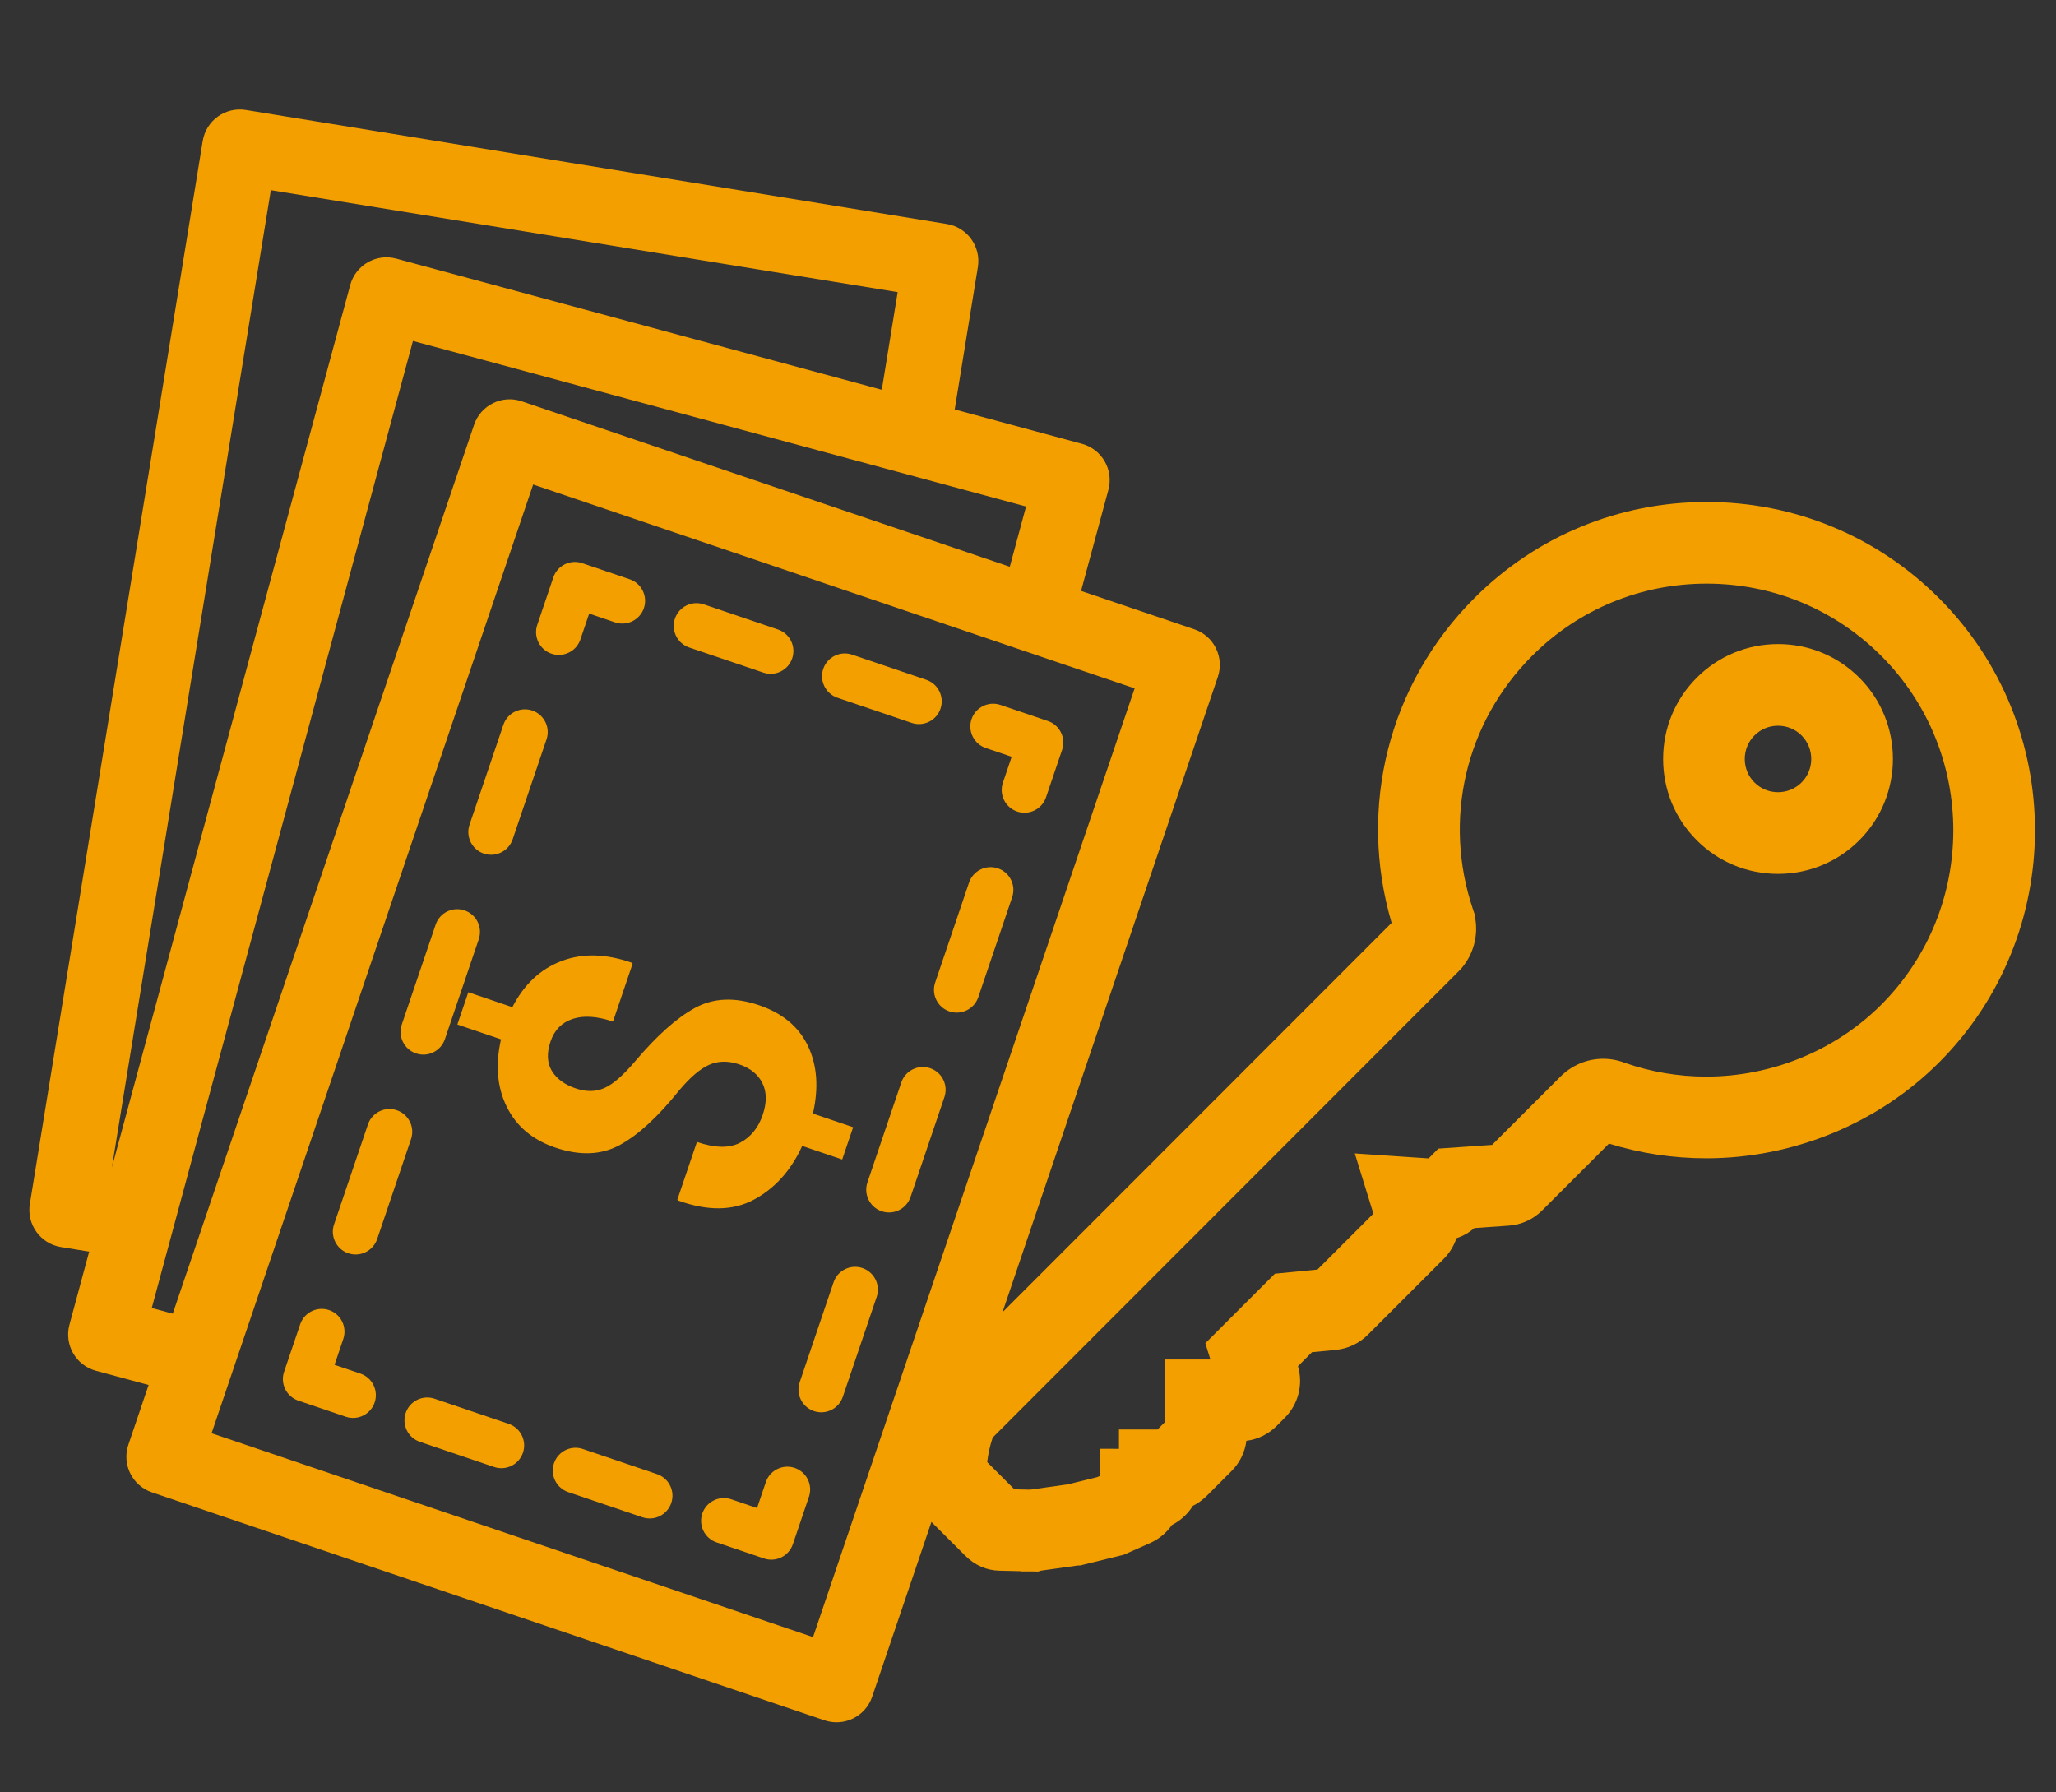 <?xml version="1.0" encoding="utf-8"?>
<!-- Generator: Adobe Illustrator 15.1.0, SVG Export Plug-In . SVG Version: 6.00 Build 0)  -->
<!DOCTYPE svg PUBLIC "-//W3C//DTD SVG 1.1//EN" "http://www.w3.org/Graphics/SVG/1.1/DTD/svg11.dtd">
<svg version="1.1" id="Vrstva_1" xmlns="http://www.w3.org/2000/svg" xmlns:xlink="http://www.w3.org/1999/xlink" x="0px" y="0px"
	 width="181.13px" height="157.89px" viewBox="0 0 181.13 157.89" enable-background="new 0 0 181.13 157.89" xml:space="preserve">
<rect x="0" y="0" width="181.13" height="157.89" fill="#333333" stroke="none"/>
<rect x="-331.263" y="-195.59" fill="#FFFFFF" width="92.667" height="138"/>
<g>
	<path fill="#F39F00" d="M298.837-131.01c-0.85-0.893-1.042-2.229-0.478-3.325c1.325-2.575,1.395-5.563,0.192-8.197
		c-1.203-2.634-3.508-4.538-6.321-5.223c-1.197-0.292-2.08-1.311-2.199-2.538c-0.467-4.842-4.483-8.495-9.343-8.495
		c-1.04,0-2.073,0.174-3.069,0.518c-0.306,0.106-0.624,0.159-0.944,0.159c-0.895,0-1.725-0.403-2.278-1.105
		c-1.791-2.274-4.48-3.579-7.377-3.579c-2.896,0-5.584,1.305-7.377,3.579c-0.554,0.703-1.383,1.105-2.277,1.105
		c-0.322,0-0.639-0.053-0.945-0.159c-0.995-0.343-2.027-0.518-3.069-0.518c-4.859,0-8.876,3.652-9.342,8.495
		c-0.119,1.227-1.002,2.246-2.199,2.538c-2.814,0.685-5.118,2.589-6.32,5.223c-0.836,1.827-1.057,3.825-0.672,5.736h-42.965
		c-2.936,0-5.618,1.208-7.561,3.147l-0.006,0.005l-0.008,0.008c-1.939,1.941-3.148,4.625-3.148,7.562v83.363
		c0,2.938,1.211,5.62,3.148,7.563l0.008,0.006l0.006,0.007c1.939,1.938,4.625,3.147,7.561,3.147h83.364
		c2.937,0,5.619-1.209,7.561-3.147l0.008-0.007l0.006-0.006c1.939-1.943,3.147-4.625,3.147-7.563v-59.484
		c0.06,0.001,0.119,0.004,0.178,0.004c2.813,0,5.453-1.243,7.244-3.411c1.789-2.165,2.512-4.99,1.981-7.75
		c-0.231-1.21,0.33-2.438,1.396-3.055c2.508-1.45,4.182-3.926,4.594-6.793C301.743-126.065,300.834-128.913,298.837-131.01z
		 M238.581-112.535c-0.258,2.493,0.484,4.982,2.1,6.934c1.79,2.167,4.426,3.41,7.23,3.41c0.148,0,0.299-0.004,0.448-0.01
		c1.244-0.062,2.363,0.667,2.825,1.815c1.437,3.582,4.862,5.896,8.727,5.896c0.125,0,0.248-0.003,0.372-0.008
		c1.189,3.142,1.843,6.547,1.843,10.104c0,15.791-12.801,28.592-28.592,28.592s-28.591-12.801-28.591-28.592
		c0-15.79,12.8-28.591,28.591-28.591C235.257-112.984,236.942-112.827,238.581-112.535z M277.856-42.658
		c0,1.429-1.159,2.588-2.59,2.588h-83.466c-1.429,0-2.589-1.159-2.589-2.588v-83.467c0-1.43,1.16-2.589,2.589-2.589h41.791
		c-0.839,1.684-1.159,3.594-0.883,5.515c0.132,0.92,0.396,1.798,0.772,2.616c-19.963,0.029-36.139,16.22-36.139,36.19
		c0,19.988,16.204,36.191,36.191,36.191c19.988,0,36.191-16.203,36.191-36.191c0-4.325-0.761-8.472-2.152-12.317
		c0.402,0.079,0.785,0.24,1.126,0.481c1.6,1.138,3.477,1.74,5.429,1.74h0.001c1.313,0,2.576-0.27,3.728-0.763V-42.658z
		 M294.904-124.123c-0.127,0.884-0.644,1.648-1.418,2.096c-3.456,1.999-5.272,5.977-4.521,9.898c0.163,0.852-0.059,1.723-0.61,2.391
		c-0.554,0.67-1.365,1.054-2.229,1.054c-0.047,0-0.095-0.001-0.144-0.003c-4.034-0.188-7.662,2.166-9.153,5.883
		c-0.443,1.106-1.505,1.821-2.702,1.821c-0.596,0-1.172-0.186-1.667-0.538c-1.599-1.136-3.48-1.737-5.441-1.737
		s-3.842,0.601-5.44,1.737c-0.495,0.353-1.072,0.538-1.668,0.538c-1.197,0-2.258-0.715-2.701-1.821
		c-1.437-3.58-4.857-5.894-8.714-5.894c-0.146,0-0.293,0.003-0.442,0.01c-0.92,0.045-1.785-0.344-2.369-1.05
		c-0.552-0.668-0.774-1.54-0.611-2.392c0.753-3.921-1.064-7.899-4.521-9.898c-0.773-0.448-1.29-1.212-1.417-2.096
		c-0.127-0.885,0.152-1.764,0.77-2.412c2.752-2.892,3.375-7.22,1.549-10.771c-0.41-0.794-0.432-1.717-0.061-2.53
		c0.372-0.813,1.084-1.4,1.951-1.612c3.88-0.945,6.744-4.25,7.126-8.224c0.145-1.496,1.383-2.625,2.88-2.625
		c0.319,0,0.639,0.055,0.951,0.163c0.989,0.341,2.02,0.514,3.063,0.514c2.897,0,5.585-1.305,7.378-3.58
		c0.554-0.702,1.382-1.105,2.276-1.105c0.894,0,1.725,0.403,2.277,1.105c1.792,2.275,4.481,3.58,7.378,3.58
		c1.044,0,2.074-0.173,3.063-0.514c0.313-0.108,0.632-0.163,0.951-0.163c1.498,0,2.735,1.128,2.88,2.625
		c0.383,3.974,3.246,7.279,7.127,8.224c0.868,0.211,1.579,0.799,1.949,1.612c0.372,0.813,0.351,1.735-0.059,2.53
		c-1.827,3.551-1.204,7.879,1.55,10.771C294.751-125.886,295.032-125.007,294.904-124.123z"/>
	<circle fill="#F39F00" cx="221.537" cy="-84.392" r="5.999"/>
	<circle fill="#F39F00" cx="245.531" cy="-84.392" r="5.999"/>
	<path fill="#F39F00" d="M276.281-117.513h-3.918v-28.436c0-1.021-0.758-1.849-1.69-1.849h-5.622c-0.099,0-0.193,0.011-0.288,0.029
		c-0.087-0.035-0.162-0.039-0.221-0.005l-8.772,5.044c-0.252,0.145-0.078,0.918,0.386,1.728l2.803,4.873
		c0.466,0.809,1.047,1.348,1.299,1.203l3.104-1.785v19.199h-3.918c-0.482,0-0.875,0.757-0.875,1.689v5.622
		c0,0.933,0.393,1.69,0.875,1.69h5.607h5.622h5.608c0.482,0,0.874-0.757,0.874-1.69v-5.622
		C277.155-116.756,276.764-117.513,276.281-117.513z"/>
</g>
<g>
	<path fill="#F39F00" d="M271.377,84.689h31.511c1.338,0,2.424-1.085,2.424-2.424V67.483h-36.359v14.783
		C268.952,83.604,270.038,84.689,271.377,84.689z"/>
	<path fill="#F39F00" d="M305.312,50.755c0-1.338-1.086-2.424-2.424-2.424h-31.511c-1.339,0-2.425,1.086-2.425,2.424v14.606h36.359
		V50.755z"/>
	<path fill="#F39F00" d="M262.149,88.639h-31.51c-1.339,0-2.424,1.087-2.424,2.424v14.607h36.357V91.063
		C264.573,89.726,263.487,88.639,262.149,88.639z"/>
	<path fill="#F39F00" d="M228.216,82.266c0,1.339,1.085,2.424,2.424,2.424h31.51c1.338,0,2.424-1.085,2.424-2.424V67.483h-36.357
		V82.266z"/>
	<path fill="#F39F00" d="M262.149,48.331h-31.51c-1.339,0-2.424,1.086-2.424,2.424v14.606h36.357V50.755
		C264.573,49.417,263.487,48.331,262.149,48.331z"/>
	<path fill="#F39F00" d="M305.312,91.063c0-1.337-1.086-2.424-2.424-2.424h-31.511c-1.339,0-2.425,1.087-2.425,2.424v14.607h36.359
		V91.063z"/>
	<path fill="#F39F00" d="M366.847,97.808c-0.551-1.896-3.652-8.082-20.484-8.082c-3.209,0-6.813,0.223-10.705,0.661
		c-5.863,0.662-11.271,2.441-16.172,5.311V44.729c0-2.959-1.215-5.66-3.172-7.616c-1.955-1.956-4.656-3.172-7.613-3.172h-83.873
		c-2.953,0-5.652,1.215-7.606,3.167l-0.007,0.006l-0.006,0.008c-1.953,1.952-3.168,4.653-3.168,7.607v83.872
		c0,2.953,1.217,5.652,3.168,7.605l0.006,0.006l0.007,0.008c1.952,1.951,4.653,3.166,7.606,3.166h16.252
		c1.405,6.209,4.102,13.598,9.773,19.566c3.389,3.566,8.219,5.303,14.766,5.303c3.84-0.002,7.594-0.58,10.906-1.088
		c2.146-0.33,4.174-0.645,5.416-0.645c0.123,0,0.223,0.004,0.297,0.01c0.471,0.381,2.055,1.918,4.99,7.154
		c2.162,3.855,4.061,7.92,4.998,10.002l0.004,0.006l5.113,11.334l2.699-12.145c1.217-5.469,3.557-15.018,4.666-17.369
		c1.902-4.035,5.705-9.15,8.121-10.039c3.691-1.355,8.984-1.512,14.586-1.674c7.691-0.227,15.643-0.459,21.686-3.875
		c11.086-6.266,13.4-17.756,14.25-29.234c0.34-4.572,0.459-7.447,0.535-9.348c0.111-2.641,0.143-3.17,0.465-4.203
		c0.041-0.132,0.305-0.408,0.533-0.563l2.939-1.402L366.847,97.808z M284.442,154.514c-0.732-0.182-1.551-0.271-2.502-0.271
		c-1.875,0-4.1,0.344-6.676,0.738c-3.018,0.465-6.439,0.992-9.646,0.992c-4.155,0-7.021-0.891-8.762-2.725
		c-7.078-7.447-8.391-18.609-9.021-23.975c-0.441-3.742-1.053-6.469-2.019-8.574c3.396-0.705,8.547-1.404,14.458-1.404
		c3.479,0,6.661,0.256,9.459,0.762c7.898,1.426,13.623,6.938,17.016,16.385c0.283,0.791,0.543,1.588,0.779,2.381
		c-1.061-1.271-2.211-2.469-3.463-3.561c-9.387-8.199-19.701-10.477-23.514-11.064c-0.383-0.119-0.791-0.184-1.213-0.184
		c-0.055,0-0.107,0.006-0.16,0.008c-0.065-0.006-0.111-0.01-0.135-0.012l-0.002,0.02c-2.129,0.154-3.811,1.947-3.811,4.143
		c0,1.961,1.343,3.602,3.148,4.039l-0.005,0.053c0.106,0.01,10.845,1.027,20.241,9.236c4.369,3.813,7.279,9.49,9.203,14.924
		C286.675,155.414,285.567,154.795,284.442,154.514z M294.802,131.258h-1.189c-0.955-2.273-2.045-4.361-3.27-6.26h6.596
		C296.173,127.006,295.46,129.098,294.802,131.258z M268.952,107.791v3.764c-1.4-0.188-2.861-0.326-4.379-0.418v-3.346h-36.357
		v14.783c0,1.338,1.085,2.424,2.424,2.424h7.987c0.351,1.068,0.683,2.688,0.982,5.246c0.038,0.318,0.079,0.66,0.12,1.014h-14.953
		c-1.439,0-2.605-1.168-2.605-2.605V44.677c0-1.438,1.166-2.605,2.605-2.605h83.975c1.439,0,2.605,1.167,2.605,2.605v57.238
		c-0.086,0.083-0.172,0.163-0.258,0.246c-2.059,2.028-3.99,4.313-5.787,6.839v-1.209H268.952z M356.446,100.673
		c-0.658,2.105-0.715,3.429-0.834,6.33c-0.076,1.847-0.193,4.64-0.521,9.077c-0.809,10.92-2.773,18.516-10.064,22.637
		c-4.26,2.408-11.17,2.609-17.854,2.807c-6.02,0.176-12.244,0.359-17.201,2.182c-2.156,0.793-4.143,2.346-5.875,4.148
		c2.201-6.996,5.451-14.029,10.234-18.814c12.359-12.375,29.16-17.615,31.502-18.301c1.887-0.375,3.311-2.059,3.311-4.08
		c0-2.296-1.838-4.157-4.107-4.157c-0.477,0-0.932,0.086-1.359,0.237c-2.619,0.742-21.127,6.354-35.205,20.447
		c-1.281,1.281-2.465,2.68-3.563,4.166c0.127-0.322,0.25-0.646,0.379-0.963c6.85-16.857,17.379-26.201,31.297-27.771
		c3.588-0.405,6.877-0.61,9.777-0.61c5.531,0,8.758,0.722,10.584,1.419C356.753,99.813,356.585,100.229,356.446,100.673z"/>
</g>
<g>
	<path fill="#F39F00" d="M170.814,52.688c-5.457-5.458-12.724-8.463-20.46-8.463c-7.737,0-15.003,3.005-20.461,8.463
		c-7.555,7.555-10.297,18.422-7.295,28.615l-34.281,34.304l18.972-55.97c0.587-1.731-0.342-3.61-2.071-4.197l-9.977-3.381
		l2.406-8.903c0.476-1.764-0.567-3.582-2.334-4.058l-11.204-3.026l2.039-12.54c0.294-1.805-0.931-3.505-2.735-3.798l-26.374-4.29
		l-7.136-1.16L21.657,9.689c-1.805-0.293-3.504,0.931-3.799,2.735L2.63,106.064c-0.293,1.804,0.932,3.504,2.734,3.798l2.491,0.404
		l-1.737,6.438c-0.477,1.764,0.566,3.581,2.331,4.059l4.643,1.253l-1.782,5.26c-0.588,1.731,0.34,3.61,2.071,4.196l59.256,20.086
		c1.731,0.586,3.61-0.342,4.197-2.072l5.223-15.407l2.956,2.955c0.866,0.867,1.895,1.318,3.047,1.342l1.891,0.045l0.039,0.021h0.961
		l0.504,0.012l0.268-0.084l3.232-0.453h0.2l3.844-0.945l2.338-1.039l0.02-0.01c0.774-0.35,1.421-0.9,1.887-1.57
		c0.433-0.221,0.832-0.51,1.187-0.863c0.251-0.254,0.471-0.531,0.654-0.826c0.446-0.221,0.858-0.516,1.224-0.879l2.178-2.18
		c0.732-0.729,1.188-1.66,1.317-2.672c1-0.127,1.928-0.578,2.657-1.299l0.719-0.721c1.2-1.197,1.642-2.939,1.168-4.551
		c0.422-0.424,0.861-0.863,1.236-1.236c0.97-0.094,2.094-0.201,2.094-0.201l0.02-0.004c1.063-0.107,2.062-0.582,2.803-1.33
		l6.678-6.678c0.524-0.523,0.906-1.148,1.128-1.826c0.58-0.191,1.121-0.498,1.583-0.898l3.034-0.211
		c1.114-0.078,2.159-0.559,2.943-1.348l5.88-5.879c2.775,0.859,5.655,1.293,8.577,1.293c7.662,0,15.132-3.074,20.492-8.434
		C182.097,82.328,182.097,63.97,170.814,52.688z M9.856,102.858L23.86,16.753l30.072,4.89l4.005,0.652l21.146,3.44l-1.398,8.601
		l-8.167-2.206l-6.98-1.885l-27.627-7.461c-1.766-0.477-3.582,0.567-4.059,2.333L9.856,102.858z M13.37,115.233l23.01-85.197
		l29.414,7.943l3.916,1.058l20.684,5.586l-1.433,5.306l-9.05-3.068l-6.848-2.321l-27.102-9.187c-1.732-0.587-3.611,0.34-4.197,2.072
		l-26.544,78.308L13.37,115.233z M71.628,144.227L18.64,126.266l28.33-83.581l28.855,9.781l3.842,1.302l20.292,6.877L71.628,144.227
		z M165.726,88.521c-4.021,4.021-9.636,6.326-15.404,6.326c-2.459,0-4.878-0.408-7.189-1.217c-0.608-0.234-1.245-0.354-1.896-0.354
		c-1.443,0-2.806,0.584-3.841,1.646l-5.945,5.941l-4.735,0.328l-0.857,0.861c-0.441-0.029-0.923-0.061-1.28-0.084l-5.224-0.352
		l1.638,5.303l-4.929,4.928c-0.871,0.082-2.097,0.201-2.467,0.238l-1.28,0.127l-0.91,0.908c-0.409,0.41-3.022,3.021-3.68,3.68
		l-1.537,1.535l0.443,1.434l-3.989-0.002v5.5l-0.67,0.67h-3.395v1.703l-1.705-0.004v2.402l-0.216,0.096l-2.599,0.639l-3.313,0.465
		l-1.382-0.033l-2.395-2.393c0.074-0.631,0.218-1.371,0.485-2.166l41.232-41.26l0.099-0.119c1.033-1.227,1.455-2.852,1.176-4.387
		v-0.193l-0.19-0.561c-2.673-7.902-0.677-16.467,5.211-22.354c4.098-4.098,9.557-6.355,15.372-6.355
		c5.814,0,11.273,2.257,15.371,6.355C174.202,66.252,174.202,80.045,165.726,88.521z"/>
	<path fill="#F39F00" d="M163.802,59.702c-1.91-1.91-4.453-2.961-7.159-2.961c-2.708,0-5.252,1.053-7.162,2.964
		c-1.91,1.91-2.962,4.453-2.962,7.161c0,2.707,1.052,5.25,2.962,7.161c1.909,1.91,4.453,2.961,7.16,2.961s5.25-1.051,7.163-2.963
		C167.75,70.073,167.749,63.648,163.802,59.702z M158.713,68.936c-0.552,0.551-1.289,0.854-2.075,0.854
		c-0.784,0-1.521-0.303-2.071-0.854c-0.552-0.551-0.855-1.288-0.855-2.072c0-0.785,0.304-1.521,0.855-2.072
		c0.552-0.553,1.289-0.856,2.074-0.856s1.521,0.304,2.072,0.855C159.854,65.933,159.854,67.793,158.713,68.936z"/>
	<path fill="#F39F00" d="M92.314,63.519l-4.18-1.417c-1.048-0.355-2.187,0.207-2.543,1.255c-0.354,1.049,0.208,2.188,1.256,2.543
		l2.28,0.772l-0.773,2.28c-0.355,1.049,0.207,2.188,1.256,2.543c1.049,0.356,2.188-0.206,2.543-1.255l1.417-4.179
		C93.926,65.012,93.363,63.874,92.314,63.519z"/>
	<path fill="#F39F00" d="M75.978,111.714c-1.049-0.356-2.188,0.207-2.543,1.255l-2.984,8.805c-0.355,1.048,0.207,2.186,1.256,2.542
		c1.049,0.355,2.188-0.206,2.543-1.255l2.984-8.805C77.589,113.209,77.027,112.068,75.978,111.714z"/>
	<path fill="#F39F00" d="M87.915,76.5c-1.051-0.355-2.188,0.207-2.545,1.256l-2.983,8.803c-0.355,1.051,0.206,2.189,1.255,2.545
		s2.189-0.207,2.544-1.256l2.984-8.805C89.525,77.994,88.964,76.856,87.915,76.5z"/>
	<path fill="#F39F00" d="M81.946,94.106c-1.049-0.355-2.188,0.207-2.543,1.256l-2.984,8.804c-0.355,1.049,0.206,2.188,1.256,2.544
		c1.049,0.355,2.188-0.208,2.543-1.256l2.984-8.804C83.558,95.602,82.995,94.463,81.946,94.106z"/>
	<path fill="#F39F00" d="M70.011,129.321c-1.05-0.356-2.188,0.205-2.544,1.255l-0.772,2.279l-2.28-0.772
		c-1.048-0.355-2.187,0.207-2.543,1.255c-0.355,1.051,0.206,2.188,1.255,2.544l4.18,1.417c1.049,0.355,2.188-0.207,2.543-1.256
		l1.417-4.179C71.622,130.814,71.06,129.677,70.011,129.321z"/>
	<path fill="#F39F00" d="M57.882,129.869l-6.533-2.215c-1.049-0.355-2.188,0.208-2.543,1.256c-0.355,1.049,0.206,2.188,1.256,2.543
		l6.531,2.215c1.05,0.355,2.188-0.207,2.545-1.256C59.493,131.362,58.931,130.225,57.882,129.869z"/>
	<path fill="#F39F00" d="M44.815,125.439l-6.532-2.214c-1.05-0.356-2.188,0.207-2.543,1.256c-0.356,1.049,0.206,2.188,1.255,2.544
		l6.533,2.214c1.049,0.356,2.188-0.207,2.543-1.257C46.427,126.935,45.864,125.795,44.815,125.439z"/>
	<path fill="#F39F00" d="M31.749,121.011l-2.278-0.771l0.772-2.28c0.355-1.049-0.206-2.188-1.256-2.544
		c-1.049-0.354-2.188,0.208-2.543,1.257l-1.416,4.178c-0.356,1.049,0.206,2.188,1.256,2.544l4.178,1.417
		c1.051,0.356,2.188-0.206,2.545-1.256C33.361,122.506,32.8,121.366,31.749,121.011z"/>
	<path fill="#F39F00" d="M42.62,75.198c1.049,0.356,2.188-0.207,2.544-1.256l2.983-8.803c0.355-1.049-0.207-2.188-1.256-2.543
		c-1.049-0.356-2.188,0.206-2.543,1.255l-2.984,8.803C41.009,73.703,41.571,74.842,42.62,75.198z"/>
	<path fill="#F39F00" d="M36.652,92.805c1.049,0.355,2.188-0.207,2.543-1.256l2.983-8.805c0.356-1.049-0.205-2.186-1.255-2.541
		c-1.049-0.355-2.188,0.205-2.544,1.254l-2.984,8.804C35.04,91.311,35.603,92.45,36.652,92.805z"/>
	<path fill="#F39F00" d="M34.956,97.81c-1.049-0.356-2.188,0.205-2.543,1.255l-2.984,8.804c-0.356,1.049,0.206,2.188,1.256,2.544
		c1.049,0.354,2.188-0.208,2.543-1.257l2.984-8.804C36.567,99.304,36.005,98.164,34.956,97.81z"/>
	<path fill="#F39F00" d="M48.588,57.591c1.049,0.355,2.188-0.207,2.544-1.255l0.772-2.28l2.278,0.773
		c1.051,0.355,2.188-0.207,2.545-1.256c0.354-1.049-0.207-2.188-1.256-2.543l-4.18-1.417c-1.049-0.355-2.188,0.207-2.543,1.256
		l-1.417,4.179C46.977,56.096,47.539,57.235,48.588,57.591z"/>
	<path fill="#F39F00" d="M60.716,57.042l6.533,2.214c1.049,0.356,2.188-0.206,2.543-1.255c0.356-1.05-0.206-2.188-1.256-2.544
		l-6.532-2.215c-1.049-0.355-2.188,0.207-2.544,1.256C59.105,55.548,59.667,56.687,60.716,57.042z"/>
	<path fill="#F39F00" d="M73.782,61.472l6.533,2.214c1.049,0.355,2.188-0.207,2.543-1.255c0.355-1.05-0.207-2.188-1.256-2.544
		l-6.533-2.214c-1.049-0.356-2.188,0.207-2.543,1.255C72.171,59.977,72.733,61.116,73.782,61.472z"/>
	<path fill="#F39F00" d="M66.429,105.681c1.848-0.997,3.262-2.57,4.244-4.726l3.523,1.195l0.965-2.844l-3.543-1.202
		c0.518-2.271,0.373-4.254-0.436-5.951c-0.807-1.697-2.249-2.896-4.324-3.6c-2.123-0.72-3.989-0.644-5.601,0.226
		c-1.611,0.87-3.383,2.446-5.313,4.73c-1.041,1.229-1.941,2.012-2.7,2.347c-0.759,0.334-1.603,0.345-2.532,0.028
		c-0.979-0.331-1.678-0.848-2.1-1.549c-0.42-0.701-0.456-1.564-0.108-2.59c0.339-1,0.989-1.662,1.949-1.982
		c0.958-0.319,2.143-0.24,3.55,0.236l1.729-5.099l-0.072-0.085c-2.293-0.803-4.365-0.851-6.215-0.141
		c-1.85,0.709-3.284,2.061-4.307,4.055l-3.881-1.316l-0.965,2.845l3.846,1.305c-0.509,2.247-0.34,4.229,0.508,5.946
		c0.848,1.717,2.273,2.914,4.277,3.593c2.158,0.732,4.049,0.658,5.67-0.222s3.363-2.479,5.227-4.8
		c0.982-1.17,1.871-1.931,2.667-2.278c0.796-0.347,1.678-0.358,2.644-0.031c0.978,0.331,1.658,0.886,2.04,1.659
		c0.383,0.774,0.39,1.704,0.022,2.79c-0.385,1.133-1.047,1.949-1.986,2.448c-0.941,0.5-2.209,0.478-3.809-0.064l-1.729,5.098
		l0.078,0.067C62.355,106.706,64.581,106.677,66.429,105.681z"/>
</g>
<g>
	<path fill="#F39F00" d="M-238.877-201.305h-92.234c-2.694,0-4.879,2.184-4.879,4.878v139.851c0,2.695,2.185,4.879,4.879,4.879
		h39.39h10.659h42.186c2.693,0,4.879-2.184,4.879-4.879v-139.851C-233.999-199.121-236.184-201.305-238.877-201.305z
		 M-243.756-61.455h-44.912h-5.982h-31.583v-130.093h82.477V-61.455z"/>
	<path fill="#F39F00" d="M-315.067-117.875h56.147c1.326,0,2.402-1.076,2.402-2.402v-2.203c0-1.328-1.076-2.404-2.402-2.404h-56.147
		c-1.328,0-2.403,1.076-2.403,2.404v2.203C-317.471-118.951-316.396-117.875-315.067-117.875z"/>
	<path fill="#F39F00" d="M-315.067-104.05h56.147c1.326,0,2.402-1.076,2.402-2.404v-2.203c0-1.326-1.076-2.402-2.402-2.402h-56.147
		c-1.328,0-2.403,1.076-2.403,2.402v2.203C-317.471-105.126-316.396-104.05-315.067-104.05z"/>
	<path fill="#F39F00" d="M-315.067-90.228h56.147c1.326,0,2.402-1.074,2.402-2.402v-2.203c0-1.328-1.076-2.404-2.402-2.404h-56.147
		c-1.328,0-2.403,1.076-2.403,2.404v2.203C-317.471-91.302-316.396-90.228-315.067-90.228z"/>
	<path fill="#F39F00" d="M-315.067-131.697h56.147c1.326,0,2.402-1.076,2.402-2.403v-2.204c0-1.327-1.076-2.403-2.402-2.403h-56.147
		c-1.328,0-2.403,1.076-2.403,2.403v2.204C-317.471-132.773-316.396-131.697-315.067-131.697z"/>
	<path fill="#F39F00" d="M-315.067-76.404h28.386c1.327,0,2.403-1.076,2.403-2.402v-2.203c0-1.328-1.076-2.404-2.403-2.404h-28.386
		c-1.328,0-2.403,1.076-2.403,2.404v2.203C-317.471-77.48-316.396-76.404-315.067-76.404z"/>
	<path fill="#F39F00" d="M-296.889-170.63c1.708,0,2.866-1.015,3.478-3.046c0.646-1.941,1.438-3.41,2.372-4.408
		c0.935-0.997,2.391-1.496,4.368-1.496c1.689,0,3.069,0.494,4.139,1.482c1.068,0.989,1.604,2.202,1.604,3.64
		c0,0.737-0.176,1.419-0.525,2.048c-0.352,0.629-0.783,1.2-1.295,1.712s-1.344,1.271-2.493,2.278
		c-1.313,1.15-2.355,2.143-3.128,2.979c-0.773,0.835-1.393,1.807-1.86,2.912c-0.468,1.105-0.701,2.413-0.701,3.922
		c0,1.204,0.319,2.112,0.957,2.723c0.638,0.611,1.425,0.917,2.359,0.917c1.797,0,2.866-0.935,3.208-2.803
		c0.198-0.88,0.346-1.497,0.445-1.847c0.099-0.35,0.237-0.701,0.418-1.051c0.18-0.35,0.455-0.737,0.822-1.159
		c0.367-0.422,0.857-0.912,1.471-1.469c2.209-1.977,3.742-3.383,4.594-4.22c0.855-0.835,1.592-1.829,2.211-2.979
		c0.621-1.15,0.932-2.489,0.932-4.017c0-1.941-0.545-3.738-1.633-5.391c-1.086-1.654-2.629-2.961-4.623-3.923
		c-1.994-0.961-4.296-1.441-6.901-1.441c-2.804,0-5.258,0.575-7.36,1.725c-2.103,1.15-3.702,2.601-4.798,4.354
		c-1.097,1.751-1.645,3.482-1.645,5.189c0,0.827,0.346,1.596,1.038,2.305C-298.744-170.984-297.895-170.63-296.889-170.63z"/>
	<path fill="#F39F00" d="M-287.318-152.514c-1.15,0-2.121,0.387-2.912,1.16s-1.187,1.725-1.187,2.857
		c0,1.276,0.409,2.269,1.227,2.979c0.817,0.71,1.775,1.065,2.871,1.065c1.06,0,1.995-0.36,2.803-1.079
		c0.811-0.718,1.214-1.707,1.214-2.965c0-1.132-0.387-2.084-1.159-2.857C-285.234-152.127-286.186-152.514-287.318-152.514z"/>
</g>
<g>
	<path fill="#F39F00" d="M136.332-165.957H44.098c-2.694,0-4.879,2.184-4.879,4.878v139.851c0,2.695,2.185,4.879,4.879,4.879h39.39
		h10.659h42.186c2.693,0,4.879-2.184,4.879-4.879v-139.851C141.211-163.773,139.025-165.957,136.332-165.957z M131.453-26.107
		H86.541h-5.982H48.976V-156.2h82.477V-26.107z"/>
	<path fill="#F39F00" d="M60.142-82.527h56.147c1.326,0,2.402-1.076,2.402-2.402v-2.203c0-1.328-1.076-2.404-2.402-2.404H60.142
		c-1.328,0-2.403,1.076-2.403,2.404v2.203C57.738-83.603,58.813-82.527,60.142-82.527z"/>
	<path fill="#F39F00" d="M60.142-68.703h56.147c1.326,0,2.402-1.076,2.402-2.404v-2.203c0-1.326-1.076-2.402-2.402-2.402H60.142
		c-1.328,0-2.403,1.076-2.403,2.402v2.203C57.738-69.779,58.813-68.703,60.142-68.703z"/>
	<path fill="#F39F00" d="M60.142-54.88h56.147c1.326,0,2.402-1.074,2.402-2.402v-2.203c0-1.328-1.076-2.404-2.402-2.404H60.142
		c-1.328,0-2.403,1.076-2.403,2.404v2.203C57.738-55.955,58.813-54.88,60.142-54.88z"/>
	<path fill="#F39F00" d="M60.142-96.35h56.147c1.326,0,2.402-1.076,2.402-2.403v-2.204c0-1.327-1.076-2.403-2.402-2.403H60.142
		c-1.328,0-2.403,1.076-2.403,2.403v2.204C57.738-97.426,58.813-96.35,60.142-96.35z"/>
	<path fill="#F39F00" d="M60.142-41.056h28.386c1.327,0,2.403-1.076,2.403-2.402v-2.203c0-1.328-1.076-2.404-2.403-2.404H60.142
		c-1.328,0-2.403,1.076-2.403,2.404v2.203C57.738-42.132,58.813-41.056,60.142-41.056z"/>
	<path fill="#F39F00" d="M78.32-135.283c1.708,0,2.866-1.015,3.478-3.046c0.646-1.941,1.438-3.41,2.372-4.408
		c0.935-0.997,2.391-1.496,4.368-1.496c1.689,0,3.069,0.494,4.14,1.482c1.068,0.989,1.604,2.202,1.604,3.64
		c0,0.737-0.176,1.419-0.525,2.048c-0.352,0.629-0.783,1.2-1.295,1.712c-0.512,0.512-1.344,1.271-2.494,2.278
		c-1.313,1.15-2.355,2.143-3.128,2.979c-0.773,0.835-1.393,1.807-1.86,2.912c-0.468,1.105-0.701,2.413-0.701,3.922
		c0,1.204,0.319,2.112,0.957,2.723c0.638,0.611,1.425,0.917,2.359,0.917c1.797,0,2.866-0.935,3.208-2.803
		c0.198-0.88,0.346-1.497,0.445-1.847c0.099-0.35,0.237-0.701,0.418-1.051c0.18-0.35,0.456-0.737,0.823-1.159
		c0.367-0.422,0.857-0.912,1.471-1.469c2.209-1.977,3.742-3.383,4.594-4.22c0.855-0.835,1.592-1.829,2.211-2.979
		c0.621-1.15,0.932-2.489,0.932-4.017c0-1.941-0.545-3.738-1.633-5.391c-1.086-1.654-2.629-2.961-4.623-3.923
		c-1.994-0.961-4.296-1.441-6.901-1.441c-2.804,0-5.258,0.575-7.36,1.725c-2.103,1.15-3.702,2.601-4.798,4.354
		c-1.097,1.751-1.645,3.482-1.645,5.189c0,0.827,0.346,1.596,1.038,2.305C76.465-135.637,77.314-135.283,78.32-135.283z"/>
	<path fill="#F39F00" d="M87.891-117.167c-1.15,0-2.121,0.387-2.912,1.16s-1.187,1.725-1.187,2.857c0,1.276,0.409,2.269,1.227,2.979
		c0.817,0.71,1.775,1.065,2.871,1.065c1.06,0,1.995-0.36,2.803-1.079c0.811-0.718,1.214-1.707,1.214-2.965
		c0-1.132-0.387-2.084-1.159-2.857C89.975-116.78,89.023-117.167,87.891-117.167z"/>
</g>
<circle fill="#FFFFFF" cx="-136.542" cy="-121.406" r="72.774"/>
<path fill="#F39F00" d="M-136.541-43.632c-42.885,0-77.774-34.889-77.774-77.774c0-42.885,34.89-77.774,77.774-77.774
	c42.884,0,77.773,34.889,77.773,77.774C-58.768-78.521-93.657-43.632-136.541-43.632z M-136.541-189.18
	c-37.371,0-67.774,30.403-67.774,67.774c0,37.37,30.403,67.774,67.774,67.774c37.371,0,67.773-30.404,67.773-67.774
	C-68.768-158.777-99.17-189.18-136.541-189.18z"/>
<circle fill="#F39F00" cx="950.281" cy="348.428" r="77.667"/>
<path fill="#F39F00" d="M879.081,248.859c-6.699,0-17.856-6.994-29.116-18.252c-6.178-6.177-11.361-12.697-14.595-18.358
	c-4.341-7.594-4.817-13.169-1.417-16.568l6.004-6.005c0.906-0.909,2.166-1.432,3.453-1.432c1.286,0,2.545,0.522,3.453,1.434
	l12.008,12.006c0.924,0.926,1.431,2.151,1.431,3.454c0,1.304-0.508,2.53-1.431,3.453l-4.269,4.268
	c1.907,2.286,4.01,4.58,6.271,6.841c2.23,2.229,4.516,4.32,6.812,6.234l0.85-0.851c0.159-0.157,0.324-0.301,0.498-0.432l2.948-2.951
	c0.923-0.923,2.148-1.43,3.453-1.43c1.308,0,2.535,0.508,3.456,1.432l12.007,12.008c0.922,0.922,1.43,2.147,1.43,3.452
	c0,1.304-0.508,2.529-1.43,3.451l-6.005,6.006C883.87,247.642,882.032,248.859,879.081,248.859z M843.41,192.925
	c-0.053,0-0.104,0.021-0.141,0.058l-6.007,6.008c-2.259,2.258,0.391,7.821,2.171,10.937c3.034,5.311,7.949,11.479,13.84,17.371
	c11.665,11.66,21.367,16.88,25.808,16.88c1.349,0,2.104-0.472,2.501-0.869l6.004-6.004c0.015-0.015,0.06-0.06,0.06-0.143
	s-0.045-0.128-0.059-0.143l-12.009-12.01c-0.076-0.076-0.211-0.076-0.287,0l-3.239,3.242l-0.187,0.126
	c-0.01,0.006-0.02,0.015-0.028,0.022l-3.813,3.815l-1.635-1.301c-2.979-2.369-5.948-5.028-8.827-7.906
	c-2.918-2.92-5.59-5.897-7.941-8.853l-1.301-1.635l7.242-7.24c0.037-0.039,0.059-0.09,0.059-0.144c0-0.055-0.021-0.106-0.061-0.146
	l-12.009-12.007C843.514,192.945,843.463,192.925,843.41,192.925z"/>
<g>
	<path fill="#F39F00" d="M-263.909,86.663c11.646,0,21.086-9.441,21.086-21.086c0-11.646-9.439-21.086-21.086-21.086
		c-11.645,0-21.085,9.44-21.085,21.086C-284.995,77.222-275.554,86.663-263.909,86.663z M-263.882,67.838h3.625
		c0,1.136,0.26,1.949,0.781,2.441c0.521,0.491,1.184,0.737,1.99,0.737c0.771,0,1.363-0.205,1.773-0.617
		c0.412-0.41,0.619-0.964,0.619-1.658c0-0.688-0.197-1.247-0.594-1.68c-0.393-0.432-1.068-0.835-2.027-1.208
		c-1.881-0.687-3.279-1.451-4.189-2.295c-0.912-0.844-1.367-2.033-1.367-3.567c0-1.424,0.455-2.592,1.367-3.505
		c0.91-0.911,2.137-1.445,3.682-1.607v-2.733h2.021v2.759c1.492,0.221,2.664,0.844,3.516,1.869c0.854,1.026,1.27,2.357,1.252,3.992
		l-0.037,0.064h-3.623c0-1.001-0.207-1.771-0.619-2.315c-0.41-0.541-0.971-0.813-1.686-0.813c-0.729,0-1.27,0.211-1.627,0.629
		c-0.355,0.42-0.533,0.977-0.533,1.672c0,0.662,0.188,1.198,0.566,1.61c0.377,0.41,1.07,0.814,2.078,1.213
		c1.873,0.737,3.262,1.527,4.166,2.366c0.902,0.84,1.354,2.015,1.354,3.523c0,1.475-0.453,2.652-1.361,3.535
		c-0.906,0.882-2.139,1.402-3.701,1.563v2.518h-2.021v-2.506c-1.586-0.16-2.895-0.722-3.93-1.684s-1.533-2.376-1.5-4.242
		L-263.882,67.838z M-276.123,71.383V53.829h7.089v17.554h2.87l-6.414,8.98l-6.414-8.98H-276.123z"/>
	<path fill="#F39F00" d="M-264.067,12.184c-42.895,0-77.667,34.771-77.667,77.666s34.772,77.668,77.667,77.668
		c42.895,0,77.666-34.773,77.666-77.668S-221.173,12.184-264.067,12.184z M-263.909,38.886c14.742,0,26.691,11.95,26.691,26.691
		s-11.949,26.691-26.691,26.691c-14.741,0-26.69-11.95-26.69-26.691S-278.65,38.886-263.909,38.886z M-241.2,96.326v4.374
		c0,0.755-0.611,1.367-1.365,1.367h-42.686c-0.755,0-1.367-0.612-1.367-1.367v-4.374c0-0.754,0.612-1.364,1.367-1.364h42.686
		C-241.812,94.962-241.2,95.572-241.2,96.326z M-290.545,110.388v-4.374c0-0.754,0.611-1.366,1.366-1.366h42.686
		c0.754,0,1.367,0.612,1.367,1.366v4.374c0,0.755-0.613,1.365-1.367,1.365h-42.686
		C-289.934,111.753-290.545,111.143-290.545,110.388z M-241.2,139.448c0,0.755-0.611,1.367-1.365,1.367h-42.686
		c-0.755,0-1.367-0.612-1.367-1.367v-4.373c0-0.755,0.612-1.365,1.367-1.365h42.686c0.754,0,1.365,0.61,1.365,1.365V139.448z
		 M-234.733,129.763c0,0.754-0.611,1.365-1.365,1.365h-42.686c-0.755,0-1.367-0.611-1.367-1.365v-4.374
		c0-0.754,0.612-1.366,1.367-1.366h42.686c0.754,0,1.365,0.612,1.365,1.366V129.763z M-233.536,120.075
		c0,0.754-0.613,1.365-1.367,1.365h-42.686c-0.754,0-1.366-0.611-1.366-1.365v-4.374c0-0.754,0.612-1.366,1.366-1.366h42.686
		c0.754,0,1.367,0.612,1.367,1.366V120.075z"/>
</g>
<g>
	<path fill="#F39F00" d="M-98.684,231.1l19.881,5.416l5.024,1.369l6.638,1.809l0.799-3.877l-15.11-3.109l-2.861-0.588l-21.489-4.424
		l-12.812,62.24l1.354,0.279l15.653-57.443C-101.264,231.502-99.954,230.754-98.684,231.1z"/>
	<path fill="#F39F00" d="M-76.473,242.092l-21.164-5.768l-16.706,61.311l38.869,10.59l16.706-61.309l-14.884-4.057L-76.473,242.092z
		 M-88.143,244.268c0.209-0.77,1.003-1.223,1.771-1.012l4.794,1.303c0.769,0.211,1.223,1.004,1.014,1.773
		c-0.211,0.771-1.006,1.225-1.773,1.016l-4.792-1.307C-87.899,245.832-88.353,245.037-88.143,244.268z M-96.836,245.193l0.836-3.066
		c0.209-0.77,1.003-1.223,1.773-1.014l3.064,0.836c0.769,0.209,1.225,1.004,1.013,1.771c-0.209,0.771-1.004,1.225-1.772,1.016
		l-1.673-0.455l-0.455,1.672c-0.21,0.77-1.003,1.223-1.772,1.014C-96.593,246.756-97.046,245.963-96.836,245.193z M-100.355,258.109
		l1.76-6.459c0.209-0.77,1.003-1.223,1.772-1.014c0.771,0.209,1.223,1.004,1.014,1.773l-1.761,6.457
		c-0.209,0.771-1.002,1.223-1.771,1.014C-100.112,259.672-100.565,258.879-100.355,258.109z M-104.136,295.059
		c-0.21,0.77-1.004,1.223-1.773,1.014l-3.065-0.836c-0.771-0.209-1.224-1.004-1.015-1.773l0.836-3.066
		c0.209-0.77,1.003-1.223,1.772-1.014c0.771,0.211,1.224,1.006,1.014,1.773l-0.455,1.674l1.672,0.455
		C-104.381,293.494-103.927,294.287-104.136,295.059z M-102.848,278.24l-1.761,6.459c-0.208,0.768-1.002,1.223-1.771,1.014
		c-0.771-0.209-1.223-1.004-1.014-1.773l1.76-6.459c0.209-0.768,1.003-1.223,1.773-1.014
		C-103.091,276.678-102.638,277.471-102.848,278.24z M-102.862,272.797c-0.771-0.209-1.224-1.004-1.013-1.773l1.759-6.457
		c0.21-0.77,1.003-1.223,1.773-1.014s1.223,1.002,1.013,1.773l-1.759,6.457C-101.298,272.553-102.091,273.006-102.862,272.797z
		 M-94.552,297.67c-0.21,0.768-1.004,1.223-1.773,1.014l-4.792-1.307c-0.771-0.209-1.224-1.004-1.014-1.771
		c0.21-0.771,1.003-1.225,1.773-1.014l4.791,1.305C-94.797,296.105-94.343,296.898-94.552,297.67z M-84.968,300.279
		c-0.21,0.77-1.005,1.225-1.771,1.016l-4.794-1.307c-0.77-0.211-1.224-1.004-1.015-1.773c0.212-0.77,1.005-1.223,1.773-1.012
		l4.794,1.305C-85.213,298.717-84.758,299.51-84.968,300.279z M-85.695,281.105l-0.059-0.045l1.019-3.738
		c1.174,0.32,2.086,0.277,2.74-0.121c0.652-0.4,1.094-1.018,1.319-1.848c0.219-0.797,0.173-1.463-0.138-2.004
		c-0.308-0.541-0.821-0.906-1.538-1.104c-0.708-0.193-1.342-0.146-1.899,0.139c-0.557,0.285-1.162,0.869-1.816,1.754
		c-1.238,1.748-2.419,2.975-3.548,3.678c-1.125,0.703-2.48,0.838-4.065,0.408c-1.469-0.4-2.545-1.199-3.23-2.395
		c-0.684-1.197-0.894-2.615-0.625-4.254l-2.822-0.768l0.569-2.088l2.85,0.777c0.646-1.479,1.618-2.514,2.917-3.104
		c1.299-0.592,2.789-0.646,4.473-0.17l0.055,0.057l-1.02,3.74c-1.032-0.281-1.886-0.285-2.563-0.014
		c-0.674,0.271-1.112,0.775-1.313,1.51c-0.204,0.754-0.142,1.371,0.191,1.857s0.858,0.826,1.575,1.021
		c0.684,0.186,1.29,0.143,1.82-0.133c0.528-0.273,1.142-0.873,1.838-1.803c1.288-1.727,2.491-2.938,3.611-3.633
		s2.458-0.832,4.017-0.408c1.521,0.416,2.609,1.215,3.266,2.398c0.655,1.186,0.847,2.604,0.572,4.26l2.6,0.709l-0.569,2.084
		l-2.585-0.703c-0.612,1.59-1.56,2.783-2.843,3.58C-82.18,281.545-83.781,281.664-85.695,281.105z M-76.276,299.355l-0.835,3.066
		c-0.208,0.77-1.003,1.223-1.773,1.014l-3.064-0.836c-0.771-0.209-1.224-1.004-1.014-1.773s1.004-1.221,1.772-1.012l1.672,0.455
		l0.455-1.674c0.211-0.768,1.004-1.223,1.774-1.012C-76.519,297.793-76.066,298.588-76.276,299.355z M-72.756,286.441l-1.76,6.457
		c-0.209,0.77-1.004,1.225-1.772,1.014c-0.771-0.209-1.224-1.004-1.014-1.773l1.759-6.457c0.211-0.77,1.005-1.225,1.773-1.014
		C-73,284.877-72.547,285.672-72.756,286.441z M-68.975,249.492c0.21-0.77,1.003-1.223,1.773-1.014l3.066,0.834
		c0.77,0.211,1.222,1.004,1.014,1.773l-0.836,3.064c-0.209,0.771-1.004,1.225-1.772,1.016c-0.771-0.211-1.225-1.004-1.016-1.773
		l0.455-1.672l-1.671-0.455C-68.732,251.055-69.184,250.262-68.975,249.492z M-70.265,266.309l1.76-6.459
		c0.211-0.77,1.006-1.225,1.775-1.014c0.769,0.211,1.222,1.004,1.014,1.773l-1.761,6.459c-0.209,0.77-1.003,1.223-1.773,1.014
		C-70.02,267.871-70.474,267.078-70.265,266.309z M-70.25,271.752c0.768,0.209,1.223,1.004,1.013,1.773l-1.759,6.459
		c-0.21,0.768-1.004,1.223-1.773,1.014c-0.771-0.211-1.225-1.006-1.016-1.773l1.76-6.459
		C-71.814,271.996-71.02,271.543-70.25,271.752z M-70.98,248.943c-0.21,0.77-1.004,1.225-1.773,1.016l-4.791-1.307
		c-0.771-0.209-1.224-1.002-1.015-1.773c0.21-0.77,1.003-1.223,1.773-1.012l4.792,1.305
		C-71.225,247.383-70.771,248.176-70.98,248.943z"/>
	<path fill="#F39F00" d="M-107.176,222.545l20.184,4.156l5.099,1.049l5.969,1.23l0.627-6.244l-15.349-1.547l-2.908-0.293
		l-21.826-2.199l-6.299,62.496l11.689-56.795C-109.726,223.113-108.464,222.281-107.176,222.545z"/>
	<path fill="#F39F00" d="M-92.102,184.951c-42.895,0-77.667,34.773-77.667,77.668s34.772,77.666,77.667,77.666
		s77.667-34.771,77.667-77.666S-49.208,184.951-92.102,184.951z M-53.543,245.869l-17.959,65.908
		c-0.345,1.27-1.656,2.018-2.925,1.672l-43.469-11.844c-1.27-0.346-2.019-1.656-1.672-2.924l1.051-3.857l-3.393-0.701
		c-1.288-0.264-2.118-1.523-1.853-2.814l0.967-4.701l-1.806-0.184c-1.311-0.129-2.266-1.299-2.134-2.607l6.851-67.969
		c0.132-1.311,1.301-2.264,2.611-2.133l20.5,2.066l5.182,0.521l19.143,1.932c1.31,0.129,2.265,1.299,2.132,2.609l-0.917,9.102
		l8.187,1.684c1.287,0.266,2.118,1.525,1.854,2.814l-1.339,6.508l7.317,1.992C-53.947,243.289-53.197,244.6-53.543,245.869z"/>
</g>
<g>
	<path fill="#F39F00" d="M364.524,302.238c-4.822,0-9.352,1.871-12.75,5.27c-4.882,4.883-6.538,11.986-4.321,18.539l0.158,0.465
		v0.16c0.23,1.273-0.119,2.621-0.975,3.639l-0.082,0.098l-34.197,34.221c-0.223,0.66-0.342,1.273-0.402,1.797l1.986,1.984
		l1.145,0.025l2.748-0.383l2.156-0.531l0.178-0.08v-1.99l1.414,0.002v-1.412h2.814l0.557-0.555v-4.563l3.309,0.002l-0.369-1.189
		l1.275-1.273c0.547-0.545,2.713-2.711,3.053-3.051l0.756-0.754l1.061-0.105c0.307-0.031,1.324-0.129,2.045-0.197l4.088-4.088
		l-1.357-4.396l4.332,0.289c0.297,0.021,0.695,0.049,1.063,0.072l0.711-0.715l3.928-0.271l4.929-4.928
		c0.859-0.881,1.988-1.365,3.188-1.365c0.537,0,1.066,0.098,1.57,0.293c1.918,0.67,3.924,1.01,5.963,1.01
		c4.785,0,9.441-1.914,12.775-5.248c7.031-7.029,7.031-18.469,0-25.5C373.872,304.109,369.347,302.238,364.524,302.238z
		 M347.119,335.447v-0.205h0.203L347.119,335.447z M375.677,320.984c-1.586,1.586-3.695,2.457-5.939,2.457
		c-2.246,0-4.354-0.871-5.939-2.455c-1.584-1.586-2.457-3.693-2.457-5.939s0.873-4.355,2.457-5.939
		c1.586-1.584,3.693-2.457,5.941-2.457c2.242,0,4.352,0.873,5.936,2.455C378.948,312.379,378.95,317.707,375.677,320.984z"/>
	<path fill="#F39F00" d="M369.737,312.617c-0.652,0-1.262,0.252-1.721,0.711c-0.457,0.459-0.709,1.068-0.709,1.719
		s0.252,1.262,0.709,1.719s1.066,0.709,1.719,0.709c0.65,0,1.262-0.252,1.721-0.709c0.945-0.949,0.947-2.492-0.002-3.439
		C370.997,312.869,370.386,312.617,369.737,312.617z"/>
	<path fill="#F39F00" d="M347.221,257.678c-42.895,0-77.668,34.773-77.668,77.668s34.773,77.666,77.668,77.666
		c42.894,0,77.667-34.771,77.667-77.666S390.114,257.678,347.221,257.678z M381.491,337.229c-4.445,4.445-10.641,6.994-16.996,6.994
		c-2.422,0-4.811-0.361-7.113-1.072l-4.877,4.875c-0.648,0.656-1.516,1.053-2.441,1.117l-2.515,0.174
		c-0.385,0.334-0.832,0.588-1.314,0.748c-0.184,0.561-0.498,1.08-0.934,1.514l-5.539,5.537c-0.615,0.621-1.443,1.016-2.324,1.105
		h-0.018c0,0-0.932,0.09-1.736,0.168c-0.311,0.311-0.674,0.674-1.025,1.025c0.395,1.338,0.027,2.781-0.969,3.775l-0.594,0.596
		c-0.605,0.6-1.377,0.973-2.205,1.08c-0.107,0.838-0.486,1.611-1.094,2.215l-1.805,1.809c-0.303,0.301-0.645,0.545-1.016,0.727
		c-0.152,0.246-0.334,0.477-0.543,0.686c-0.293,0.293-0.625,0.533-0.982,0.715c-0.389,0.559-0.924,1.014-1.564,1.305l-0.018,0.006
		l-1.938,0.863l-3.188,0.785h-0.168l-2.682,0.375l-0.221,0.07l-0.418-0.01h-0.797l-0.033-0.02l-1.568-0.035
		c-0.955-0.02-1.807-0.395-2.525-1.115l-3.293-3.291c-0.715-0.721-1.117-1.717-1.109-2.732c0.018-1.221,0.207-3.094,1.012-5.156
		c0.189-0.484,0.473-0.926,0.846-1.301l0.012-0.014l33.705-33.727c-2.49-8.453-0.215-17.465,6.051-23.73
		c4.526-4.527,10.552-7.02,16.97-7.02c6.416,0,12.441,2.492,16.967,7.02C390.849,312.646,390.849,327.871,381.491,337.229z"/>
</g>
<g>
	<path fill="#F39F00" d="M-63.12,59.07h-57.964c-0.993,0-1.797,0.805-1.797,1.797v57.965c0,0.994,0.805,1.799,1.797,1.799h57.964
		c0.993,0,1.798-0.805,1.798-1.799V60.867C-61.322,59.875-62.127,59.07-63.12,59.07z M-65.47,68.986l-6.492,7.98
		c2.383,3.719,3.773,8.139,3.773,12.883c0,13.207-10.707,23.914-23.913,23.914c-13.207,0-23.913-10.707-23.913-23.914
		c0-13.205,10.706-23.912,23.913-23.912c8.418,0,15.815,4.355,20.077,10.932l3.102-6.438h-2.426l2.277-9.006h4.922l-4.16,7.561
		H-65.47z"/>
	<path fill="#F39F00" d="M-92.101,70.961c-10.435,0-18.891,8.455-18.891,18.889s8.457,18.891,18.891,18.891
		c10.432,0,18.89-8.457,18.89-18.891S-81.669,70.961-92.101,70.961z M-100.028,93.814c-2.189,0-3.963-1.775-3.963-3.965
		s1.773-3.963,3.963-3.963c2.189,0,3.963,1.773,3.963,3.963S-97.839,93.814-100.028,93.814z M-84.175,93.814
		c-2.189,0-3.963-1.775-3.963-3.965s1.773-3.963,3.963-3.963s3.964,1.773,3.964,3.963S-81.985,93.814-84.175,93.814z"/>
	<path fill="#F39F00" d="M-92.102,12.184c-42.895,0-77.667,34.771-77.667,77.666s34.772,77.668,77.667,77.668
		c42.894,0,77.667-34.773,77.667-77.668S-49.208,12.184-92.102,12.184z M-55.71,118.797c0,2.039-0.838,3.902-2.186,5.25
		l-0.004,0.004l-0.006,0.006c-1.348,1.348-3.211,2.186-5.25,2.186h-57.894c-2.038,0-3.902-0.838-5.25-2.186l-0.004-0.006
		l-0.005-0.004c-1.346-1.348-2.186-3.211-2.186-5.25V60.902c0-2.039,0.839-3.902,2.186-5.25l0.005-0.004l0.004-0.004
		c1.349-1.348,3.212-2.188,5.25-2.188h57.894c2.043,0,3.906,0.84,5.256,2.191c1.35,1.348,2.189,3.213,2.189,5.254V118.797z"/>
</g>
<g>
	<polygon fill="#1D71B8" points="67.727,503.881 71.878,486.68 76.124,503.881 82.91,503.881 89.303,477.477 83.062,477.477 
		79.238,495.652 75.082,477.477 68.977,477.477 64.595,495.652 60.955,477.477 54.564,477.477 60.957,503.881 	"/>
	<path fill="#1D71B8" d="M89.934,413.012c-42.895,0-77.667,34.771-77.667,77.666s34.772,77.668,77.667,77.668
		c42.894,0,77.667-34.773,77.667-77.668S132.828,413.012,89.934,413.012z M95.934,530.486l-48-9.23v-62.217l48-8.168V530.486z
		 M131.934,521.023h-33.23v-8.682h25.238v-3.691H98.703v-4.449h25.238v-3.691H98.703v-4.447h25.238v-3.693H98.703v-4.449h25.238
		v-3.691H98.703v-4.447h25.238v-3.693H98.703v-4.447h25.238v-3.693H98.703v-7.615h33.23V521.023z"/>
</g>
<circle fill="#F39F00" cx="-317.849" cy="340.286" r="77.667"/>
<g>
	<polygon fill="#FFFFFF" points="-308.349,307.411 -308.349,315.661 -281.007,315.661 -281.007,319.661 -308.349,319.661 
		-308.349,324.48 -281.007,324.48 -281.007,328.48 -308.349,328.48 -308.349,333.299 -281.007,333.299 -281.007,337.299 
		-308.349,337.299 -308.349,342.118 -281.007,342.118 -281.007,346.118 -308.349,346.118 -308.349,350.937 -281.007,350.937 
		-281.007,354.937 -308.349,354.937 -308.349,359.756 -281.007,359.756 -281.007,363.756 -308.349,363.756 -308.349,373.161 
		-272.349,373.161 -272.349,307.411 	"/>
	<path fill="#FFFFFF" d="M-363.349,373.411l52,10v-86.25l-52,8.85V373.411z M-349.243,325.983l3.943,19.691l4.747-19.691h6.614
		l4.502,19.691l4.143-19.691h6.762l-6.926,28.605h-7.352l-4.6-18.635l-4.497,18.635h-7.334l-6.926-28.605H-349.243z"/>
</g>
<g>
	<path fill="#F39F00" d="M269.604,597.548h-0.033c-0.176,0.307-0.35,0.699-0.543,1l-0.699,1.102h2.607l-0.736-1.102
		C269.99,598.241,269.779,597.854,269.604,597.548z"/>
	<path fill="#F39F00" d="M258.506,597.501c-0.646,0-1.014,0.023-1.205,0.039v1.432h1.049c1.33,0,2.117-0.293,2.117-0.746
		C260.467,597.747,259.732,597.509,258.506,597.501z"/>
	<path fill="#F39F00" d="M248.232,597.517c-0.543,0-0.908,0.023-1.102,0.047v1.531c0.227,0.023,0.508,0.031,0.891,0.031
		c1.42,0,2.293-0.316,2.293-0.846C250.314,597.802,249.564,597.517,248.232,597.517z"/>
	<path fill="#F39F00" d="M234.602,503.88c-42.895,0-77.668,34.773-77.668,77.667c0,42.896,34.773,77.667,77.668,77.667
		s77.666-34.771,77.666-77.667C312.268,538.653,277.496,503.88,234.602,503.88z M276.629,573.036h5.805l-0.309,2.941h0.078
		c1.818-2.398,4.104-3.367,6.504-3.367c3.484,0,4.916,2.168,4.916,5.188c0,0.852-0.154,2.36-0.309,3.251l-2.129,11.034h-6.582
		l1.936-10.339c0.115-0.619,0.193-1.354,0.193-1.973c0-1.122-0.348-1.858-1.432-1.858c-1.588,0-3.215,2.091-3.988,6.039
		l-1.549,8.131h-6.58l2.361-12.544C276.049,576.983,276.357,574.815,276.629,573.036z M270.65,564.479
		c1.82,0,3.174,1.201,3.174,3.059c0,2.285-1.781,3.563-3.754,3.563h-0.039c-1.744,0-3.059-1.162-3.059-3.059
		C266.973,565.913,268.715,564.479,270.65,564.479z M272.662,573.036l-3.6,19.047h-6.58l3.6-19.047H272.662z M264.906,563.847
		l-1.055,6.201c-0.486-0.24-2.682-0.352-3.475,0.746c-0.059,0.084-0.25,0.914-0.516,2.199h3.422l-1.049,6.304l-3.617,0.012
		c-1.135,5.929-2.395,12.774-2.395,12.774h-6.584c0,0,4.277-22.668,4.494-23.486C255.584,563.142,264.27,563.255,264.906,563.847z
		 M243.771,574.87l5.154-0.857l-1.742,9.203l-3.637,0.604l0.533-2.771c0.154-0.891,0.311-2.399,0.311-3.251
		C244.391,576.683,244.191,575.687,243.771,574.87z M243.381,574.259c-0.783-1.029-2.053-1.648-3.908-1.648
		c-2.4,0-4.686,0.969-6.504,3.367h-0.078l0.311-2.941h-0.746l1.145-6.064l17.193-2.857l-1.74,9.203L243.381,574.259z
		 M222.326,577.763l0.887-4.727h-6.58l-1.102,5.855l-1.525,0.254l1.74-9.203l17.193-2.859l-1.125,5.953h-4.42
		c-0.178,1.162-0.371,2.494-0.625,3.988L222.326,577.763z M226.65,577.716c-0.104,0.584-0.215,1.193-0.34,1.823l-1.389,7.378
		l-4.453,0.74c0.115-0.662,0.24-1.354,0.385-2.078l1.342-7.121L226.65,577.716z M203.584,590.466l-9.297,1.549l0.105-0.564
		c3.211-1.309,5.518-3.922,5.518-8.078c0-0.414-0.041-0.809-0.113-1.188l3.834-0.639l-0.391,2.06
		c-0.232,1.355-0.389,2.555-0.389,3.639C202.852,588.536,203.094,589.62,203.584,590.466z M197.234,573.021l-0.855,4.52
		c-0.531-0.361-1.111-0.701-1.734-1.02c-1.582-0.9-3.014-1.602-3.52-2.484L197.234,573.021z M190.932,573.394
		c0-0.016-0.002-0.031-0.002-0.049c0-1.121,1.121-2.051,3.482-2.051c1.127-0.039,2.188,0.139,3.074,0.381l-0.123,0.65
		L190.932,573.394z M199.633,581.535c-0.436-1.41-1.377-2.583-2.689-3.587l0.951-5.037l17.195-2.859l-1.742,9.202l-2.738,0.455
		l1.262-6.673h-6.621l-1.486,7.812L199.633,581.535z M198.025,572.216l0.068-0.359c0.24,0.078,0.461,0.158,0.658,0.238
		L198.025,572.216z M209.975,583.062l0.502-2.655l2.74-0.455l-1.338,7.073c-0.24,0.09-0.49,0.141-0.744,0.141
		c-1.084,0-1.43-0.813-1.43-1.703C209.705,584.806,209.818,583.837,209.975,583.062z M213.877,579.84l1.523-0.254l-0.354,1.889
		c-0.49,2.524-1.379,4.302-2.451,5.142L213.877,579.84z M232.078,583.952c0.775-3.948,2.4-6.039,3.99-6.039
		c1.082,0,1.43,0.736,1.43,1.858c0,0.619-0.076,1.354-0.193,1.973l-0.6,3.214l-4.975,0.828L232.078,583.952z M252.664,554.216
		l-1.74,9.203l-17.191,2.859l1.742-9.205L252.664,554.216z M234.811,557.185l-1.738,9.205l-17.193,2.857l1.74-9.203L234.811,557.185
		z M199.766,563.013l17.193-2.859l-1.742,9.203l-15.658,2.604l1.861-5.119c-0.576-0.27-1.287-0.555-2.23-0.785L199.766,563.013z
		 M181.912,565.981l17.193-2.857l-0.529,2.797c-0.982-0.191-2.188-0.318-3.699-0.318c-6.078,0-10.916,3.291-10.916,8.826
		c0,0.043,0.002,0.082,0.004,0.125l-3.791,0.631L181.912,565.981z M180.039,575.88l3.975-0.66c0.398,3.109,3.119,4.925,5.443,6.177
		c1.035,0.537,1.838,0.981,2.404,1.433l-13.559,2.254L180.039,575.88z M178.174,585.778l14.275-2.375
		c0.273,0.352,0.414,0.729,0.414,1.17c0,1.547-1.664,2.244-3.484,2.205c-2.516,0-4.838-0.734-6.426-1.627l-2.166,5.422
		c1.277,0.889,3.91,1.818,7.975,1.896c1.729,0,3.42-0.248,4.943-0.766l-0.08,0.42l-17.193,2.857L178.174,585.778z M174.561,604.878
		l1.74-9.201l17.191-2.857l-1.74,9.201L174.561,604.878z M192.416,601.909l1.736-9.199l9.854-1.641
		c0.797,0.93,2.016,1.438,3.686,1.438c1.102,0,2.203-0.213,3.291-0.732l-1.375,7.279L192.416,601.909z M210.268,598.942l1.43-7.561
		c0.775-0.475,1.541-1.121,2.293-1.971l0.262-0.045l-0.289,2.717h5.807c0.166-1.098,0.348-2.342,0.58-3.73l4.441-0.738l-0.84,4.469
		h4.266l-0.758,4L210.268,598.942z M228.119,595.976l0.736-3.893h1.676l1.066-5.602l4.977-0.828l-1.205,6.43h6.582l1.459-7.566
		l3.641-0.604l-1.738,9.201L228.119,595.976z M251.873,599.479c-0.912,0.377-2.258,0.547-3.832,0.547
		c-0.352,0-0.666-0.008-0.91-0.023v1.855h-2.643v-5.119c0.82-0.063,1.977-0.107,3.604-0.107c1.646,0,2.818,0.139,3.607,0.414
		c0.75,0.264,1.258,0.693,1.258,1.201S252.574,599.188,251.873,599.479z M260.836,601.858c-0.193-0.154-0.473-0.57-0.824-1.209
		c-0.314-0.646-0.822-0.824-1.908-0.83h-0.803v2.039h-2.643v-5.119c0.857-0.063,2.135-0.107,3.553-0.107
		c1.748,0,2.975,0.115,3.814,0.408c0.699,0.246,1.084,0.607,1.084,1.084c0,0.662-1.066,1.117-2.082,1.277v0.025
		c0.824,0.145,1.277,0.492,1.574,0.969c0.369,0.586,0.736,1.264,0.965,1.463H260.836z M272.23,601.858l-0.91-1.332h-3.377
		l-0.842,1.332h-2.766l3.607-5.188h3.498l3.658,5.188H272.23z M286.408,601.858h-2.662v-2.172h-4.391v2.172h-2.68v-5.188h2.68v1.992
		h4.391v-1.992h2.662V601.858z M294.863,600.526h-3.379l-0.838,1.332h-2.768l3.605-5.188h3.5l3.656,5.188h-2.869L294.863,600.526z"
		/>
	<path fill="#F39F00" d="M293.148,597.548h-0.035c-0.176,0.307-0.352,0.699-0.543,1l-0.701,1.102h2.607l-0.734-1.102
		C293.531,598.241,293.32,597.854,293.148,597.548z"/>
</g>
<circle fill="#F39F00" cx="957.113" cy="597.083" r="77.667"/>
<g>
	<path fill="#FFFFFF" d="M933.647,602.7c0.254,0,0.504-0.051,0.744-0.141l1.338-7.072l-2.74,0.455l-0.502,2.654
		c-0.156,0.775-0.27,1.744-0.27,2.4C932.218,601.888,932.563,602.7,933.647,602.7z"/>
	<path fill="#FFFFFF" d="M937.56,597.011l0.354-1.889l-1.523,0.254l-1.281,6.775C936.181,601.312,937.069,599.534,937.56,597.011z"
		/>
	<path fill="#FFFFFF" d="M943.366,601.114c-0.145,0.725-0.27,1.416-0.385,2.078l4.453-0.74l1.389-7.377
		c0.125-0.631,0.236-1.24,0.34-1.824l-4.455,0.742L943.366,601.114z"/>
	<path fill="#FFFFFF" d="M920.538,587.751l0.727-0.121c-0.197-0.08-0.418-0.16-0.658-0.238L920.538,587.751z"/>
	<path fill="#FFFFFF" d="M927.763,588.571h6.621l-1.262,6.674l2.738-0.455l1.742-9.203l-17.195,2.859l-0.951,5.037
		c1.313,1.004,2.254,2.178,2.689,3.588l4.131-0.688L927.763,588.571z"/>
	<polygon fill="#FFFFFF" points="955.585,581.925 957.323,572.72 940.132,575.579 938.392,584.782 	"/>
	<path fill="#FFFFFF" d="M959.817,597.28c0.117-0.619,0.193-1.354,0.193-1.973c0-1.123-0.348-1.859-1.43-1.859
		c-1.59,0-3.215,2.092-3.99,6.039l-0.348,1.834l4.975-0.828L959.817,597.28z"/>
	<path fill="#FFFFFF" d="M926.144,597.081l-3.834,0.639c0.072,0.379,0.113,0.773,0.113,1.188c0,4.156-2.307,6.77-5.518,8.078
		l-0.105,0.564l9.297-1.549c-0.49-0.846-0.732-1.93-0.732-3.223c0-1.084,0.156-2.283,0.389-3.639L926.144,597.081z"/>
	<path fill="#FFFFFF" d="M919.999,587.21c-0.887-0.242-1.947-0.42-3.074-0.381c-2.361,0-3.482,0.93-3.482,2.051
		c0,0.018,0.002,0.033,0.002,0.049l6.432-1.068L919.999,587.21z"/>
	<path fill="#FFFFFF" d="M949.907,588.571h4.42l1.125-5.953l-17.193,2.859l-1.74,9.203l1.525-0.254l1.102-5.855h6.58l-0.887,4.727
		l4.443-0.738C949.536,591.065,949.729,589.733,949.907,588.571z"/>
	<path fill="#FFFFFF" d="M917.157,592.056c0.623,0.318,1.203,0.658,1.734,1.02l0.855-4.52l-6.109,1.016
		C914.144,590.454,915.575,591.155,917.157,592.056z"/>
	<polygon fill="#FFFFFF" points="969.563,599.448 965.923,600.052 964.464,607.618 957.882,607.618 959.087,601.188 954.11,602.017 
		953.044,607.618 951.368,607.618 950.632,611.511 967.825,608.649 	"/>
	<path fill="#FFFFFF" d="M922.071,587.495l15.658-2.604l1.742-9.203l-17.193,2.859l-0.576,3.043c0.943,0.23,1.654,0.516,2.23,0.785
		L922.071,587.495z"/>
	<path fill="#FFFFFF" d="M946.464,607.618l0.84-4.469l-4.441,0.738c-0.232,1.389-0.414,2.633-0.58,3.73h-5.807l0.289-2.717
		l-0.262,0.045c-0.752,0.85-1.518,1.496-2.293,1.971l-1.43,7.561l17.191-2.859l0.758-4H946.464z"/>
	<path fill="#FFFFFF" d="M973.306,579.649l-17.193,2.857l-1.145,6.064h0.746l-0.311,2.941h0.078
		c1.818-2.398,4.104-3.367,6.504-3.367c1.855,0,3.125,0.619,3.908,1.648l5.672-0.941L973.306,579.649z"/>
	<polygon fill="#FFFFFF" points="973.437,578.954 975.177,569.751 957.987,572.608 956.245,581.813 	"/>
	<path fill="#FFFFFF" d="M966.06,599.354l3.637-0.604l1.742-9.203l-5.154,0.857c0.42,0.816,0.619,1.813,0.619,2.928
		c0,0.852-0.156,2.361-0.311,3.252L966.06,599.354z"/>
	<path fill="#FFFFFF" d="M911.97,596.933c-2.324-1.252-5.045-3.068-5.443-6.178l-3.975,0.66l-1.736,9.203l13.559-2.254
		C913.808,597.913,913.005,597.47,911.97,596.933z"/>
	<path fill="#FFFFFF" d="M906.474,589.964c0-5.535,4.838-8.826,10.916-8.826c1.512,0,2.717,0.127,3.699,0.318l0.529-2.797
		l-17.193,2.857l-1.738,9.203l3.791-0.631C906.476,590.046,906.474,590.007,906.474,589.964z"/>
	<polygon fill="#FFFFFF" points="898.813,611.212 897.073,620.413 914.265,617.556 916.005,608.354 	"/>
	<path fill="#FFFFFF" d="M930.204,608.042c-1.67,0-2.889-0.508-3.686-1.438l-9.854,1.641l-1.736,9.199l17.191-2.855l1.375-7.279
		C932.407,607.829,931.306,608.042,930.204,608.042z"/>
	<path fill="#FFFFFF" d="M916.218,607.239c-1.523,0.518-3.215,0.766-4.943,0.766c-4.064-0.078-6.697-1.008-7.975-1.896l2.166-5.422
		c1.588,0.893,3.91,1.627,6.426,1.627c1.82,0.039,3.484-0.658,3.484-2.205c0-0.441-0.141-0.818-0.414-1.17l-14.275,2.375
		l-1.742,9.203l17.193-2.857L916.218,607.239z"/>
	<path fill="#FFFFFF" d="M1002.276,607.618l1.549-8.131c0.773-3.947,2.4-6.039,3.988-6.039c1.084,0,1.432,0.736,1.432,1.859
		c0,0.619-0.078,1.354-0.193,1.973l-1.936,10.338h6.582l2.129-11.033c0.154-0.891,0.309-2.4,0.309-3.252
		c0-3.02-1.432-5.188-4.916-5.188c-2.4,0-4.686,0.969-6.504,3.367h-0.078l0.309-2.941h-5.805c-0.271,1.779-0.58,3.947-1.084,6.504
		l-2.361,12.543H1002.276z"/>
	<path fill="#FFFFFF" d="M978.735,607.618c0,0,1.26-6.846,2.395-12.773l3.617-0.012l1.049-6.305h-3.422
		c0.266-1.285,0.457-2.115,0.516-2.199c0.793-1.098,2.988-0.986,3.475-0.746l1.055-6.201c-0.637-0.592-9.322-0.705-10.773,4.75
		c-0.217,0.818-4.494,23.486-4.494,23.486H978.735z"/>
	<path fill="#FFFFFF" d="M974.212,612.581c-0.789-0.275-1.961-0.414-3.607-0.414c-1.627,0-2.783,0.045-3.604,0.107v5.119h2.643
		v-1.855c0.244,0.016,0.559,0.023,0.91,0.023c1.574,0,2.92-0.17,3.832-0.547c0.701-0.291,1.084-0.725,1.084-1.232
		S974.962,612.845,974.212,612.581z M970.534,614.661c-0.383,0-0.664-0.008-0.891-0.031v-1.531c0.193-0.023,0.559-0.047,1.102-0.047
		c1.332,0,2.082,0.285,2.082,0.764C972.827,614.345,971.954,614.661,970.534,614.661z"/>
	<path fill="#FFFFFF" d="M983.54,614.962v-0.025c1.016-0.16,2.082-0.615,2.082-1.277c0-0.477-0.385-0.838-1.084-1.084
		c-0.84-0.293-2.066-0.408-3.814-0.408c-1.418,0-2.695,0.045-3.553,0.107v5.119h2.643v-2.039h0.803
		c1.086,0.006,1.594,0.184,1.908,0.83c0.352,0.639,0.631,1.055,0.824,1.209h2.73c-0.229-0.199-0.596-0.877-0.965-1.463
		C984.817,615.454,984.364,615.106,983.54,614.962z M980.862,614.507h-1.049v-1.432c0.191-0.016,0.559-0.039,1.205-0.039
		c1.227,0.008,1.961,0.246,1.961,0.725C982.979,614.214,982.192,614.507,980.862,614.507z"/>
	<path fill="#FFFFFF" d="M990.456,612.206l-3.607,5.188h2.766l0.842-1.332h3.377l0.91,1.332h2.869l-3.658-5.188H990.456z
		 M990.841,615.185l0.699-1.102c0.193-0.301,0.367-0.693,0.543-1h0.033c0.176,0.307,0.387,0.693,0.596,1l0.736,1.102H990.841z"/>
	<polygon fill="#FFFFFF" points="1006.259,614.198 1001.868,614.198 1001.868,612.206 999.188,612.206 999.188,617.394 
		1001.868,617.394 1001.868,615.222 1006.259,615.222 1006.259,617.394 1008.921,617.394 1008.921,612.206 1006.259,612.206 	"/>
	<path fill="#FFFFFF" d="M1017.497,612.206h-3.5l-3.605,5.188h2.768l0.838-1.332h3.379l0.908,1.332h2.869L1017.497,612.206z
		 M1014.382,615.185l0.701-1.102c0.191-0.301,0.367-0.693,0.543-1h0.035c0.172,0.307,0.383,0.693,0.594,1l0.734,1.102H1014.382z"/>
	<path fill="#FFFFFF" d="M992.544,586.636h0.039c1.973,0,3.754-1.277,3.754-3.563c0-1.857-1.354-3.059-3.174-3.059
		c-1.936,0-3.678,1.434-3.678,3.563C989.485,585.474,990.8,586.636,992.544,586.636z"/>
	<polygon fill="#FFFFFF" points="991.575,607.618 995.175,588.571 988.595,588.571 984.995,607.618 	"/>
</g>
<g>
	<path fill="#E30613" d="M-313.383,645.782c0.644-1.471,0.966-3.289,0.966-5.456c0-2.151-0.352-3.992-1.055-5.521
		c-0.704-1.529-1.818-2.726-3.343-3.59c-0.776-0.424-1.568-0.713-2.377-0.867c-0.809-0.153-2.028-0.23-3.659-0.23h-1.913v20.462
		h1.913c1.801,0,3.123-0.091,3.964-0.274c0.841-0.183,1.664-0.516,2.465-0.998C-315.04,648.428-314.028,647.253-313.383,645.782z"/>
	<path fill="#E30613" d="M-349.013,639.625c0.835-0.176,1.535-0.526,2.101-1.052c0.486-0.468,0.838-1.026,1.055-1.676
		c0.217-0.649,0.325-1.442,0.325-2.377c0-0.92-0.224-1.712-0.67-2.377c-0.447-0.664-0.966-1.128-1.558-1.391
		c-0.789-0.351-1.558-0.544-2.308-0.581c-0.75-0.036-1.749-0.055-2.998-0.055h-1.302v9.771h2.17
		C-350.91,639.888-349.848,639.8-349.013,639.625z"/>
	<path fill="#E30613" d="M-239.196,566.375L-283.5,519.86h-73.519c-10.477,0-19,8.523-19,19v70.762
		c-6.041,0.718-10.725,5.77-10.725,11.904v37.667c0,6.135,4.684,11.187,10.725,11.904v12.429c0,10.477,8.523,19,19,19h98.804
		c10.477,0,19-8.523,19-19L-239.196,566.375z M-253.214,683.526c0,2.757-2.243,5-5,5h-98.804c-2.757,0-5-2.243-5-5v-12.333h85.409
		c6.737,0,12.199-5.373,12.199-12v-37.667c0-6.627-5.462-12-12.199-12h-85.409V538.86c0-2.757,2.243-5,5-5h68.511v25.333
		c0,6.627,5.373,12,12,12h23.293V683.526z M-361.941,656.705v-32.691h12.465c1.867,0,3.441,0.18,4.724,0.538
		c1.282,0.358,2.416,0.896,3.402,1.613c1.184,0.864,2.087,1.969,2.712,3.315s0.937,2.964,0.937,4.853c0,1.464-0.23,2.895-0.69,4.292
		s-1.118,2.572-1.972,3.523c-1.17,1.288-2.475,2.262-3.915,2.92c-1.44,0.659-3.231,0.988-5.375,0.988h-4.714v10.648H-361.941z
		 M-332.337,656.705v-32.691h10.65c2.393,0,4.457,0.224,6.193,0.67c1.735,0.446,3.195,1.079,4.378,1.899
		c2.025,1.376,3.619,3.23,4.783,5.565s1.746,5.082,1.746,8.244c0,3.044-0.625,5.771-1.874,8.178
		c-1.25,2.408-2.827,4.256-4.734,5.544c-1.433,0.966-3.004,1.64-4.713,2.02c-1.709,0.381-3.735,0.571-6.075,0.571H-332.337z
		 M-278.75,636.419v6.322h-12.524v13.964h-7.534v-32.691h21.044v6.323h-13.51v6.082H-278.75z"/>
</g>
<g>
	<path fill="#E30613" d="M74.477,342.936c1.082,0,1.985-0.166,2.712-0.499c0.727-0.332,1.385-0.823,1.975-1.474
		c0.431-0.479,0.763-1.072,0.995-1.777s0.349-1.427,0.349-2.166c0-0.952-0.158-1.769-0.473-2.448
		c-0.315-0.679-0.771-1.236-1.368-1.673c-0.498-0.361-1.07-0.633-1.716-0.813c-0.647-0.181-1.441-0.271-2.383-0.271h-6.29v16.494
		h3.821v-5.372H74.477z M72.098,334.893h0.657c0.63,0,1.135,0.01,1.513,0.027c0.378,0.02,0.766,0.117,1.165,0.294
		c0.298,0.132,0.561,0.366,0.786,0.701c0.225,0.336,0.338,0.735,0.338,1.199c0,0.472-0.055,0.872-0.165,1.199
		c-0.109,0.328-0.287,0.61-0.532,0.846c-0.285,0.266-0.639,0.442-1.06,0.531c-0.421,0.088-0.958,0.132-1.607,0.132h-1.095V334.893z"
		/>
	<path fill="#E30613" d="M105.328,299.107v-12.782H70.761c-1.391,0-2.523,1.132-2.523,2.522v35.656h43.094
		c3.399,0,6.155,2.711,6.155,6.055v19.005c0,3.344-2.756,6.055-6.155,6.055H68.238v6.223c0,1.392,1.132,2.523,2.523,2.523h49.853
		c1.392,0,2.523-1.132,2.523-2.523v-56.679h-11.754C108.039,305.162,105.328,302.451,105.328,299.107z"/>
	<path fill="#E30613" d="M93.882,347.001c0.962-0.65,1.758-1.582,2.389-2.798c0.63-1.214,0.945-2.59,0.945-4.126
		c0-1.595-0.294-2.981-0.881-4.159c-0.587-1.179-1.392-2.114-2.413-2.809c-0.598-0.414-1.334-0.733-2.209-0.958
		c-0.876-0.226-1.917-0.338-3.125-0.338h-5.374v16.494h5.225c1.181,0,2.203-0.096,3.065-0.288
		C92.365,347.828,93.158,347.488,93.882,347.001z M90,345.079c-0.424,0.092-1.091,0.138-2,0.138h-0.965v-10.324H88
		c0.823,0,1.438,0.039,1.846,0.116c0.408,0.078,0.808,0.224,1.199,0.438c0.77,0.437,1.331,1.04,1.687,1.812s0.532,1.7,0.532,2.786
		c0,1.094-0.163,2.011-0.487,2.753c-0.325,0.742-0.836,1.335-1.533,1.778C90.84,344.818,90.425,344.986,90,345.079z"/>
	<path fill="#E30613" d="M93.266,247.678c-42.895,0-77.667,34.771-77.667,77.666s34.772,77.668,77.667,77.668
		c42.895,0,77.666-34.773,77.666-77.668S136.16,247.678,93.266,247.678z M130.199,361.841c0,5.286-4.3,9.587-9.586,9.587H70.761
		c-5.286,0-9.587-4.301-9.587-9.587v-6.271c-3.048-0.362-5.411-2.911-5.411-6.007v-19.005c0-3.096,2.363-5.645,5.411-6.007v-35.704
		c0-5.285,4.301-9.586,9.587-9.586h37.095l22.354,23.469L130.199,361.841z"/>
	<polygon fill="#E30613" points="110.75,335.004 110.75,331.813 100.131,331.813 100.131,348.308 103.933,348.308 103.933,341.263 
		110.252,341.263 110.252,338.072 103.933,338.072 103.933,335.004 	"/>
</g>
</svg>
